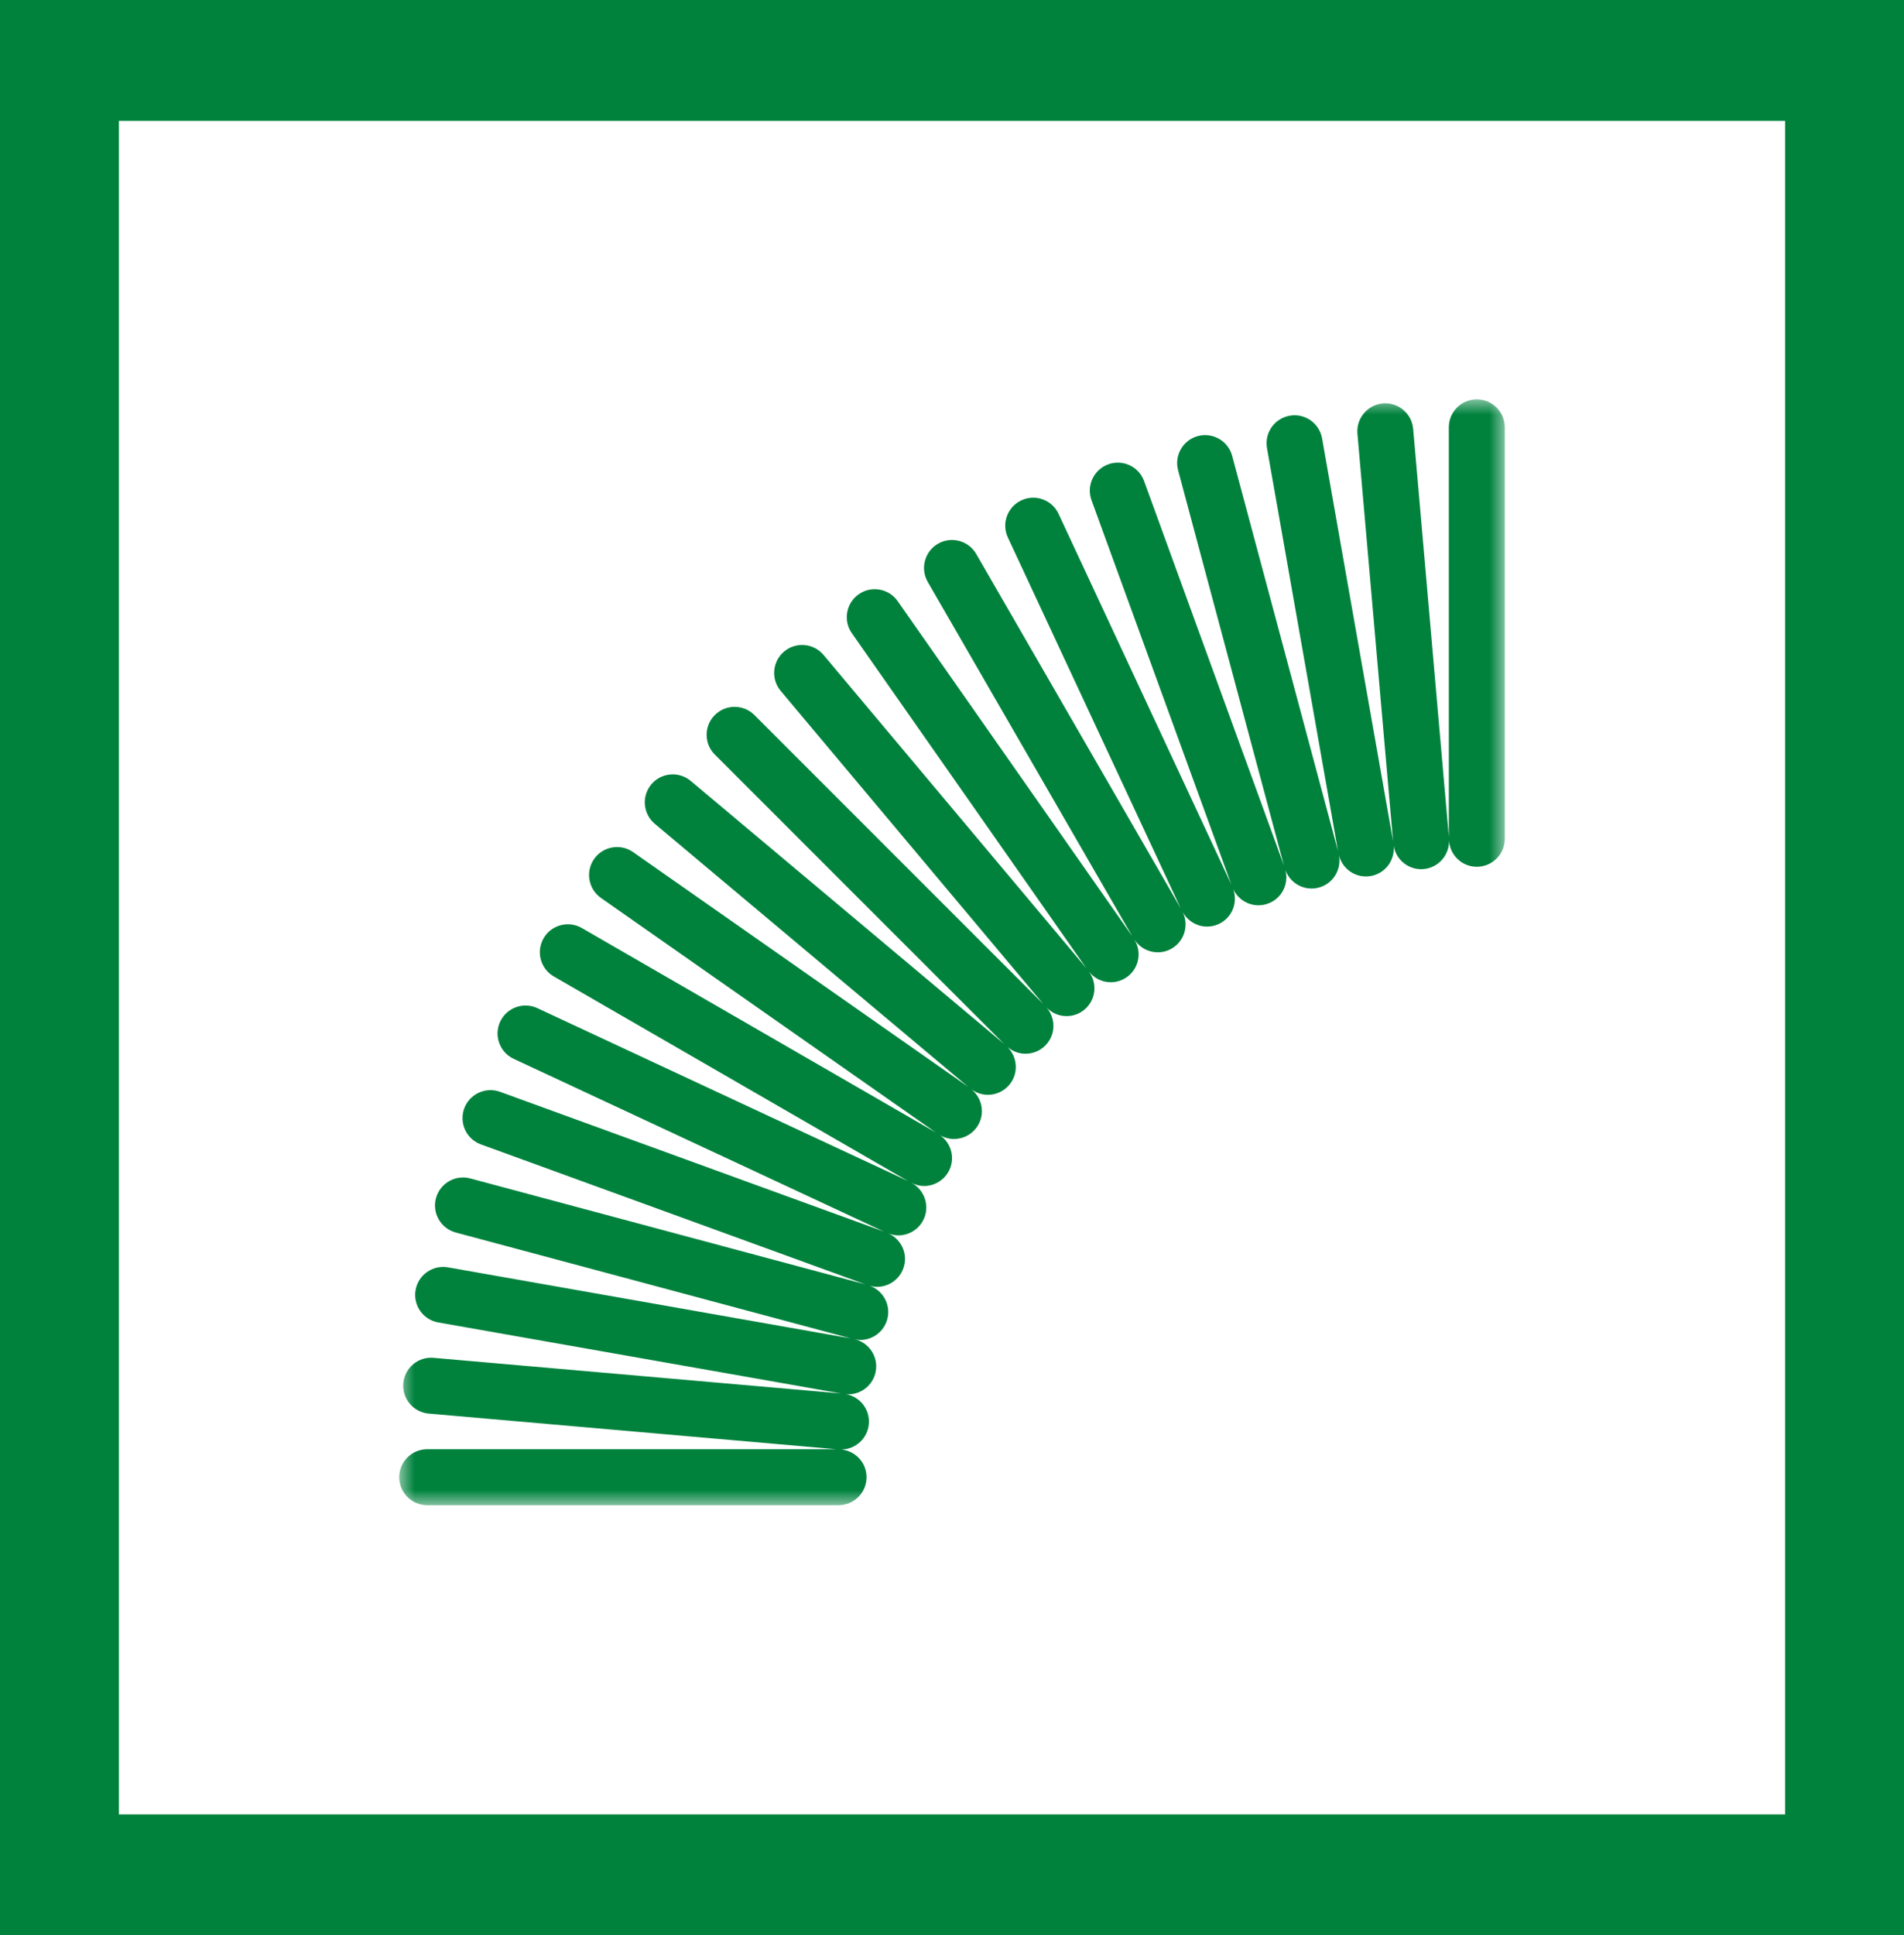 <?xml version="1.0" encoding="UTF-8"?>
<svg width="62px" height="63px" viewBox="0 0 62 63" version="1.1" xmlns="http://www.w3.org/2000/svg" xmlns:xlink="http://www.w3.org/1999/xlink">
    <!-- Generator: Sketch 60 (88103) - https://sketch.com -->
    <title>Flexibility icon</title>
    <desc>Created with Sketch.</desc>
    <defs>
        <polygon id="path-1" points="0 0 36 0 36 36 0 36"></polygon>
    </defs>
    <g id="Desktop-&amp;-Mobile" stroke="none" stroke-width="1" fill="none" fill-rule="evenodd">
        <g id="5.0-WORK-WITH-US" transform="translate(-1030, -786)">
            <g id="Flexibility-icon" transform="translate(1030, 786)">
                <path d="M0,0 L0,63 L43.64,63 L46.287,63 L62,63 L62,0 L0,0 Z M3.872,59.065 L58.128,59.065 L58.128,3.935 L3.872,3.935 L3.872,59.065 Z" id="Fill-1" fill="#00823D"></path>
                <g id="Group-3" transform="translate(13, 13)">
                    <mask id="mask-2" fill="white">
                        <use xlink:href="#path-1"></use>
                    </mask>
                    <g id="Clip-2"></g>
                    <path d="M35.089,0 C34.586,0 34.178,0.408 34.178,0.911 L34.178,14.236 L33.017,0.961 C32.973,0.46 32.53,0.09 32.03,0.133 C31.529,0.177 31.159,0.619 31.202,1.12 L32.362,14.382 L30.051,1.272 C29.964,0.776 29.492,0.445 28.996,0.533 C28.5,0.62 28.17,1.092 28.257,1.588 L30.569,14.703 L27.123,1.839 C26.992,1.353 26.492,1.067 26.007,1.195 C25.521,1.326 25.232,1.825 25.363,2.311 L28.808,15.172 L24.255,2.66 C24.083,2.187 23.56,1.944 23.088,2.116 C22.615,2.288 22.371,2.81 22.543,3.283 L27.095,15.791 L21.47,3.728 C21.258,3.272 20.716,3.074 20.26,3.287 C19.804,3.5 19.606,4.042 19.819,4.498 L25.445,16.564 L18.789,5.034 C18.537,4.598 17.98,4.448 17.544,4.7 C17.109,4.952 16.959,5.509 17.211,5.945 L23.87,17.479 L16.231,6.569 C15.943,6.157 15.374,6.057 14.963,6.345 C14.55,6.634 14.45,7.202 14.739,7.614 L22.377,18.523 L13.817,8.321 C13.494,7.936 12.919,7.885 12.534,8.209 C12.148,8.533 12.098,9.107 12.422,9.492 L20.976,19.688 L11.565,10.277 C11.21,9.922 10.632,9.922 10.277,10.277 C9.921,10.633 9.921,11.21 10.277,11.565 L19.692,20.98 L9.492,12.422 C9.107,12.099 8.532,12.149 8.209,12.534 C7.886,12.92 7.936,13.494 8.322,13.818 L18.525,22.379 L7.615,14.739 C7.203,14.451 6.635,14.551 6.346,14.963 C6.057,15.375 6.158,15.943 6.57,16.232 L17.474,23.868 L5.946,17.211 C5.51,16.959 4.953,17.109 4.701,17.544 C4.449,17.98 4.599,18.537 5.035,18.788 L16.567,25.447 L4.498,19.819 C4.042,19.607 3.5,19.803 3.287,20.259 C3.075,20.715 3.272,21.257 3.728,21.47 L15.787,27.094 L3.283,22.543 C2.811,22.372 2.288,22.615 2.116,23.087 C1.944,23.56 2.188,24.083 2.66,24.255 L15.172,28.809 L2.311,25.362 C1.826,25.233 1.326,25.521 1.196,26.007 C1.065,26.493 1.354,26.992 1.84,27.123 L14.698,30.569 L1.588,28.257 C1.093,28.17 0.621,28.501 0.533,28.996 C0.446,29.492 0.776,29.964 1.272,30.051 L14.385,32.363 L1.12,31.203 C0.62,31.156 0.177,31.529 0.133,32.031 C0.089,32.532 0.46,32.974 0.961,33.018 L14.228,34.178 L0.911,34.178 C0.408,34.178 0,34.586 0,35.089 C0,35.592 0.408,36 0.911,36 L14.306,36 C14.809,36 15.217,35.592 15.217,35.089 C15.217,34.617 14.857,34.234 14.397,34.187 C14.859,34.181 15.251,33.827 15.292,33.357 C15.334,32.879 14.997,32.459 14.531,32.383 C14.562,32.386 14.592,32.391 14.622,32.391 C15.056,32.391 15.44,32.08 15.518,31.638 C15.602,31.16 15.295,30.706 14.828,30.597 C14.89,30.609 14.952,30.621 15.014,30.621 C15.416,30.621 15.784,30.353 15.893,29.946 C16.018,29.482 15.759,29.011 15.314,28.854 C15.396,28.877 15.478,28.892 15.559,28.892 C15.931,28.892 16.28,28.662 16.415,28.292 C16.58,27.839 16.361,27.345 15.927,27.152 C16.034,27.193 16.143,27.217 16.252,27.217 C16.595,27.217 16.923,27.022 17.078,26.691 C17.284,26.25 17.103,25.73 16.678,25.505 C16.81,25.572 16.95,25.609 17.09,25.609 C17.404,25.609 17.711,25.445 17.88,25.153 C18.118,24.741 17.993,24.223 17.61,23.955 C17.752,24.037 17.908,24.079 18.063,24.079 C18.35,24.079 18.633,23.944 18.81,23.691 C19.086,23.297 19.003,22.763 18.635,22.464 C18.795,22.58 18.981,22.641 19.168,22.641 C19.427,22.641 19.686,22.53 19.866,22.315 C20.176,21.946 20.139,21.406 19.797,21.076 C19.968,21.226 20.18,21.304 20.393,21.304 C20.626,21.304 20.859,21.215 21.037,21.037 C21.378,20.696 21.389,20.154 21.076,19.796 C21.253,19.981 21.489,20.079 21.73,20.079 C21.936,20.079 22.144,20.01 22.314,19.866 C22.687,19.554 22.743,19.009 22.455,18.625 C22.633,18.851 22.897,18.976 23.168,18.976 C23.349,18.976 23.531,18.923 23.69,18.811 C24.09,18.531 24.193,17.991 23.936,17.582 C24.109,17.85 24.398,18.002 24.698,18.002 C24.853,18.002 25.009,17.963 25.153,17.88 C25.575,17.636 25.725,17.105 25.504,16.676 C25.666,16.982 25.977,17.164 26.306,17.164 C26.434,17.164 26.565,17.137 26.69,17.078 C27.121,16.877 27.316,16.383 27.157,15.944 C27.309,16.27 27.633,16.471 27.98,16.471 C28.083,16.471 28.189,16.453 28.291,16.415 C28.741,16.252 28.979,15.771 28.854,15.318 C28.984,15.686 29.33,15.925 29.708,15.925 C29.787,15.925 29.866,15.915 29.945,15.894 C30.409,15.769 30.689,15.308 30.6,14.843 C30.702,15.25 31.066,15.532 31.478,15.532 C31.531,15.532 31.584,15.528 31.637,15.518 C32.111,15.435 32.429,15 32.381,14.53 C32.453,14.97 32.831,15.296 33.276,15.296 C33.303,15.296 33.329,15.295 33.356,15.292 C33.839,15.25 34.197,14.837 34.184,14.359 C34.212,14.837 34.604,15.217 35.089,15.217 C35.592,15.217 36,14.809 36,14.306 L36,0.911 C36,0.408 35.592,0 35.089,0" id="Fill-1" fill="#00823D" mask="url(#mask-2)"></path>
                </g>
            </g>
        </g>
    </g>
</svg>
